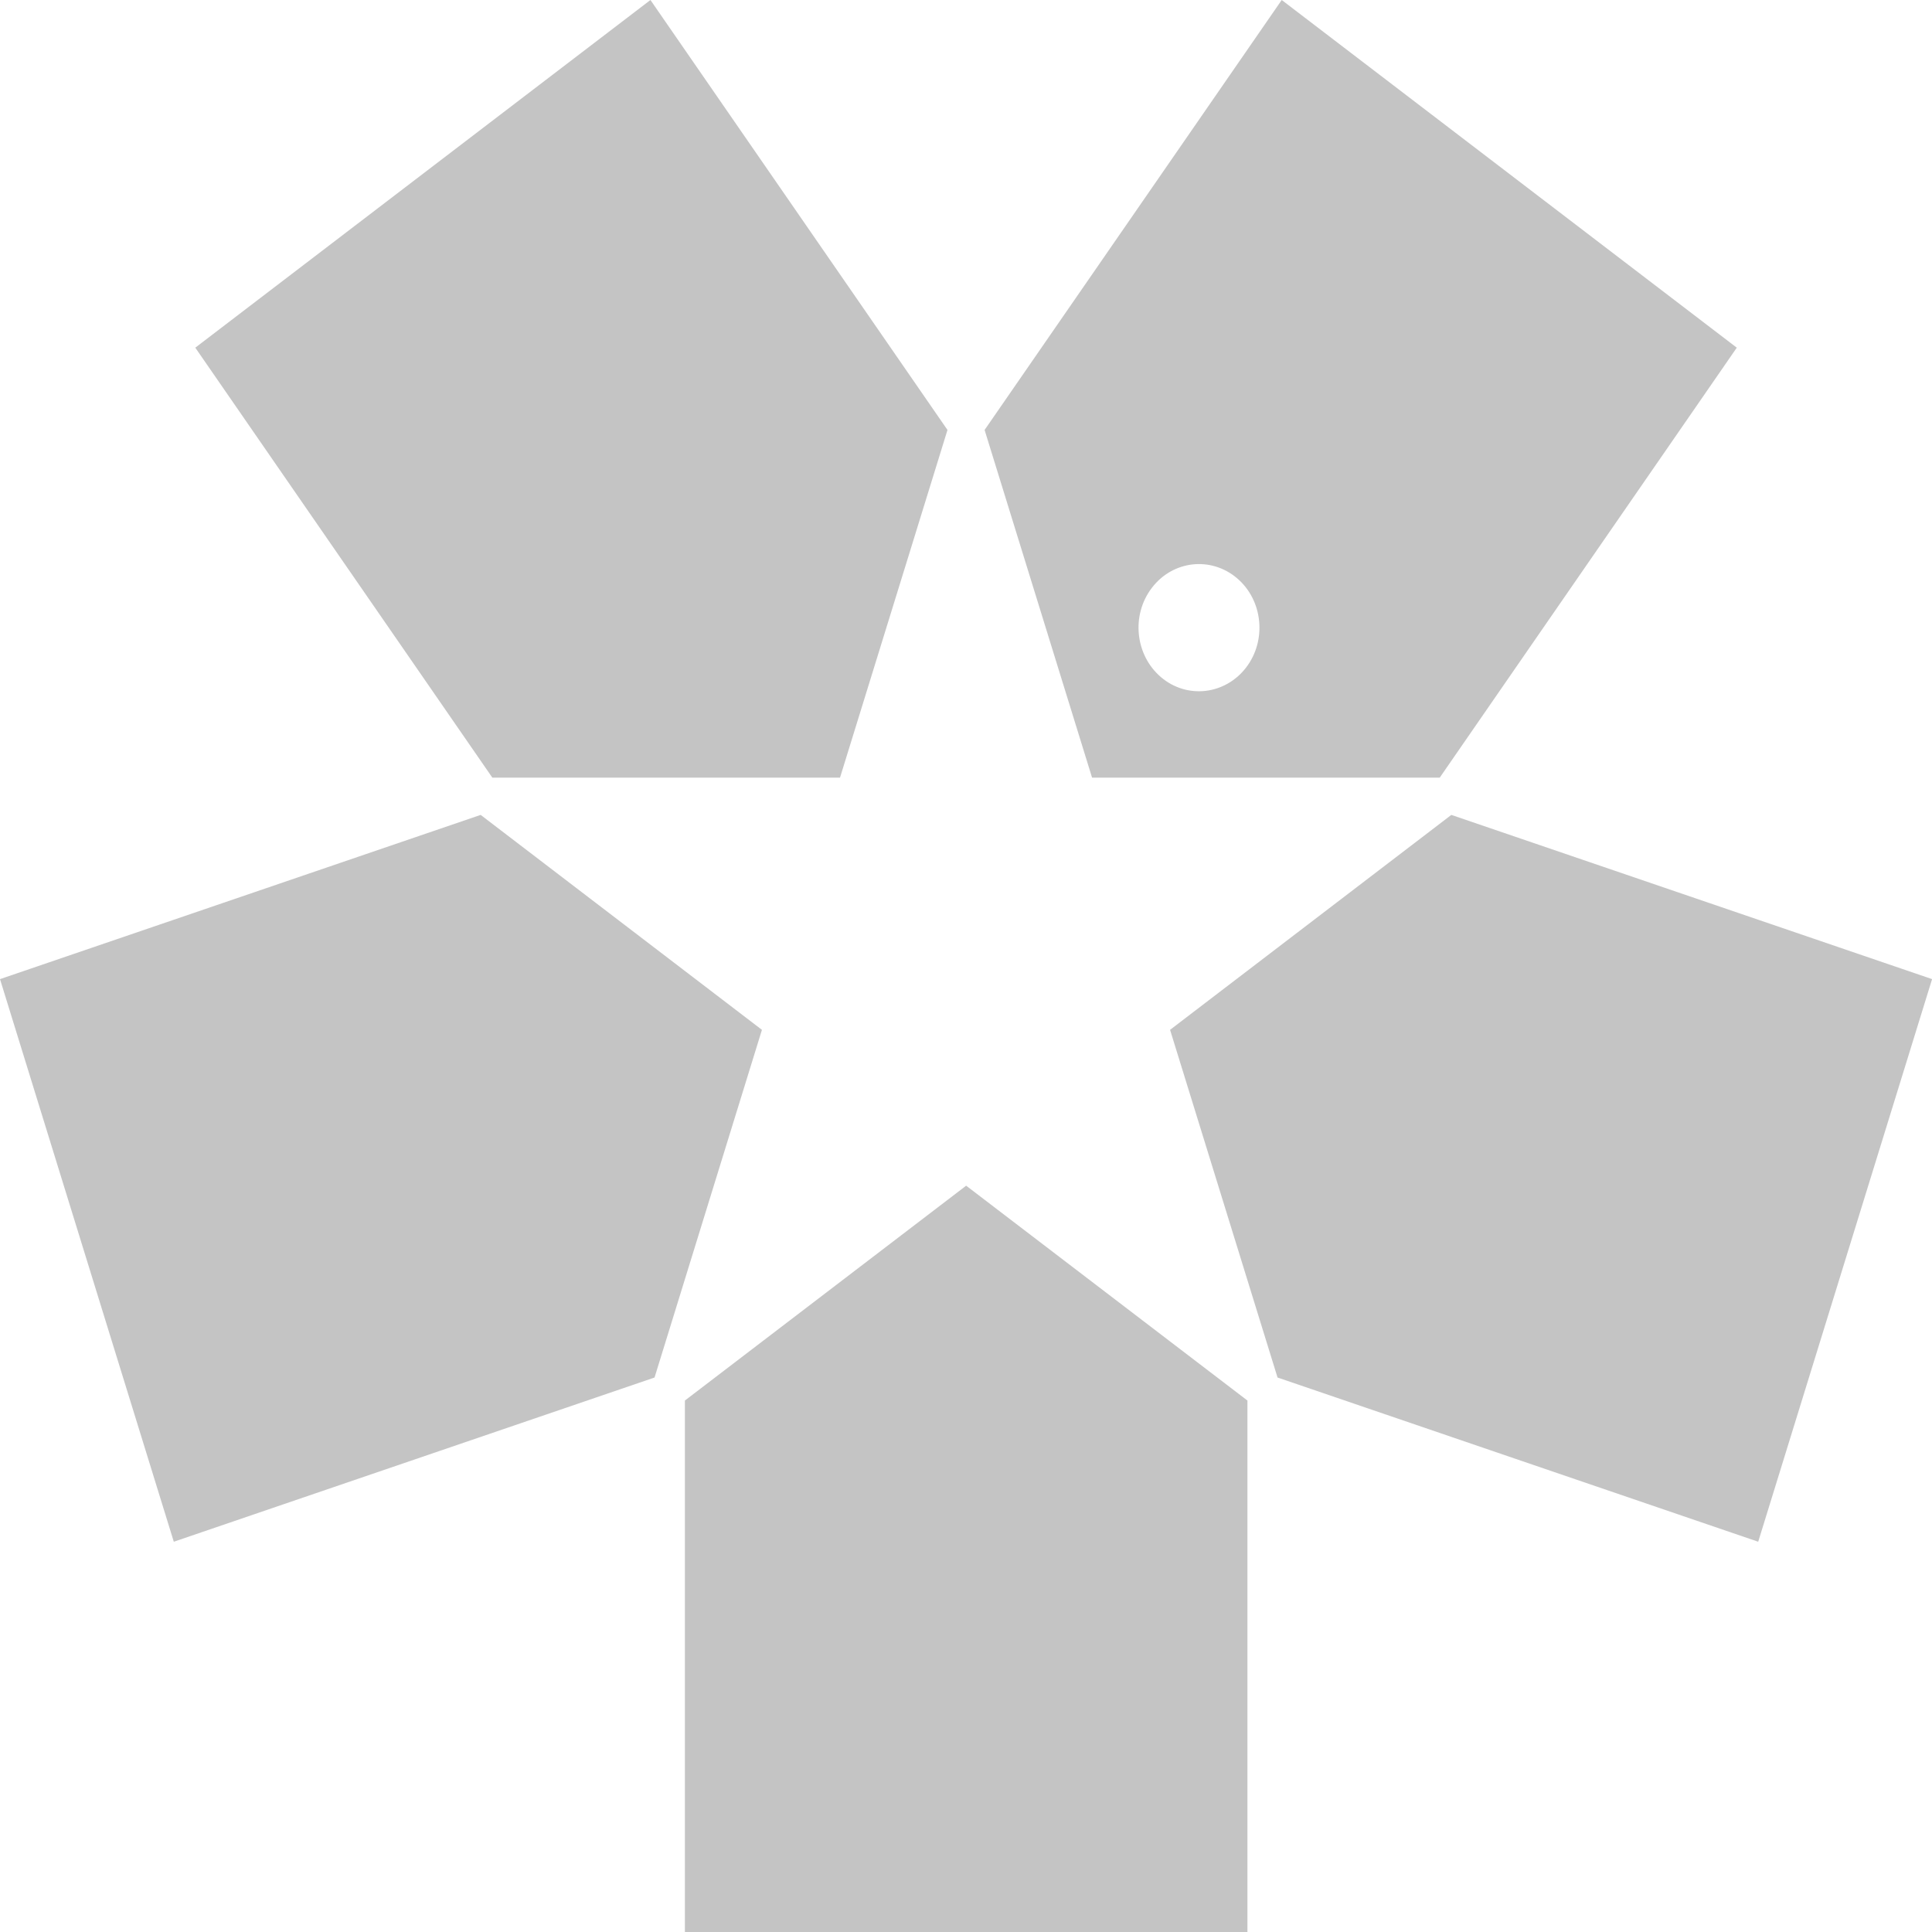 <svg width="24" height="24" viewBox="0 0 24 24" fill="none" xmlns="http://www.w3.org/2000/svg">
<path d="M12.002 14.729L8.508 17.398V24H15.496V17.398L12.002 14.729Z" fill="#C4C4C4"/>
<path d="M14.535 12.793L15.87 17.112L21.841 19.152L24.001 12.163L18.029 10.123L14.535 12.793Z" fill="#C4C4C4"/>
<path d="M10.435 9.66L11.77 5.341L8.08 0L2.426 4.319L6.116 9.66H10.435Z" fill="#C4C4C4"/>
<path d="M9.465 12.793L5.971 10.123L0 12.163L2.159 19.152L8.131 17.112L9.465 12.793Z" fill="#C4C4C4"/>
<path d="M15.479 8.293C15.218 8.632 14.745 8.686 14.422 8.412C14.1 8.137 14.049 7.64 14.31 7.301C14.57 6.961 15.043 6.909 15.366 7.182C15.689 7.456 15.739 7.954 15.479 8.293ZM15.922 0L12.231 5.341L13.566 9.66H17.885L21.575 4.319L15.922 0Z" fill="#C4C4C4"/>
</svg>
